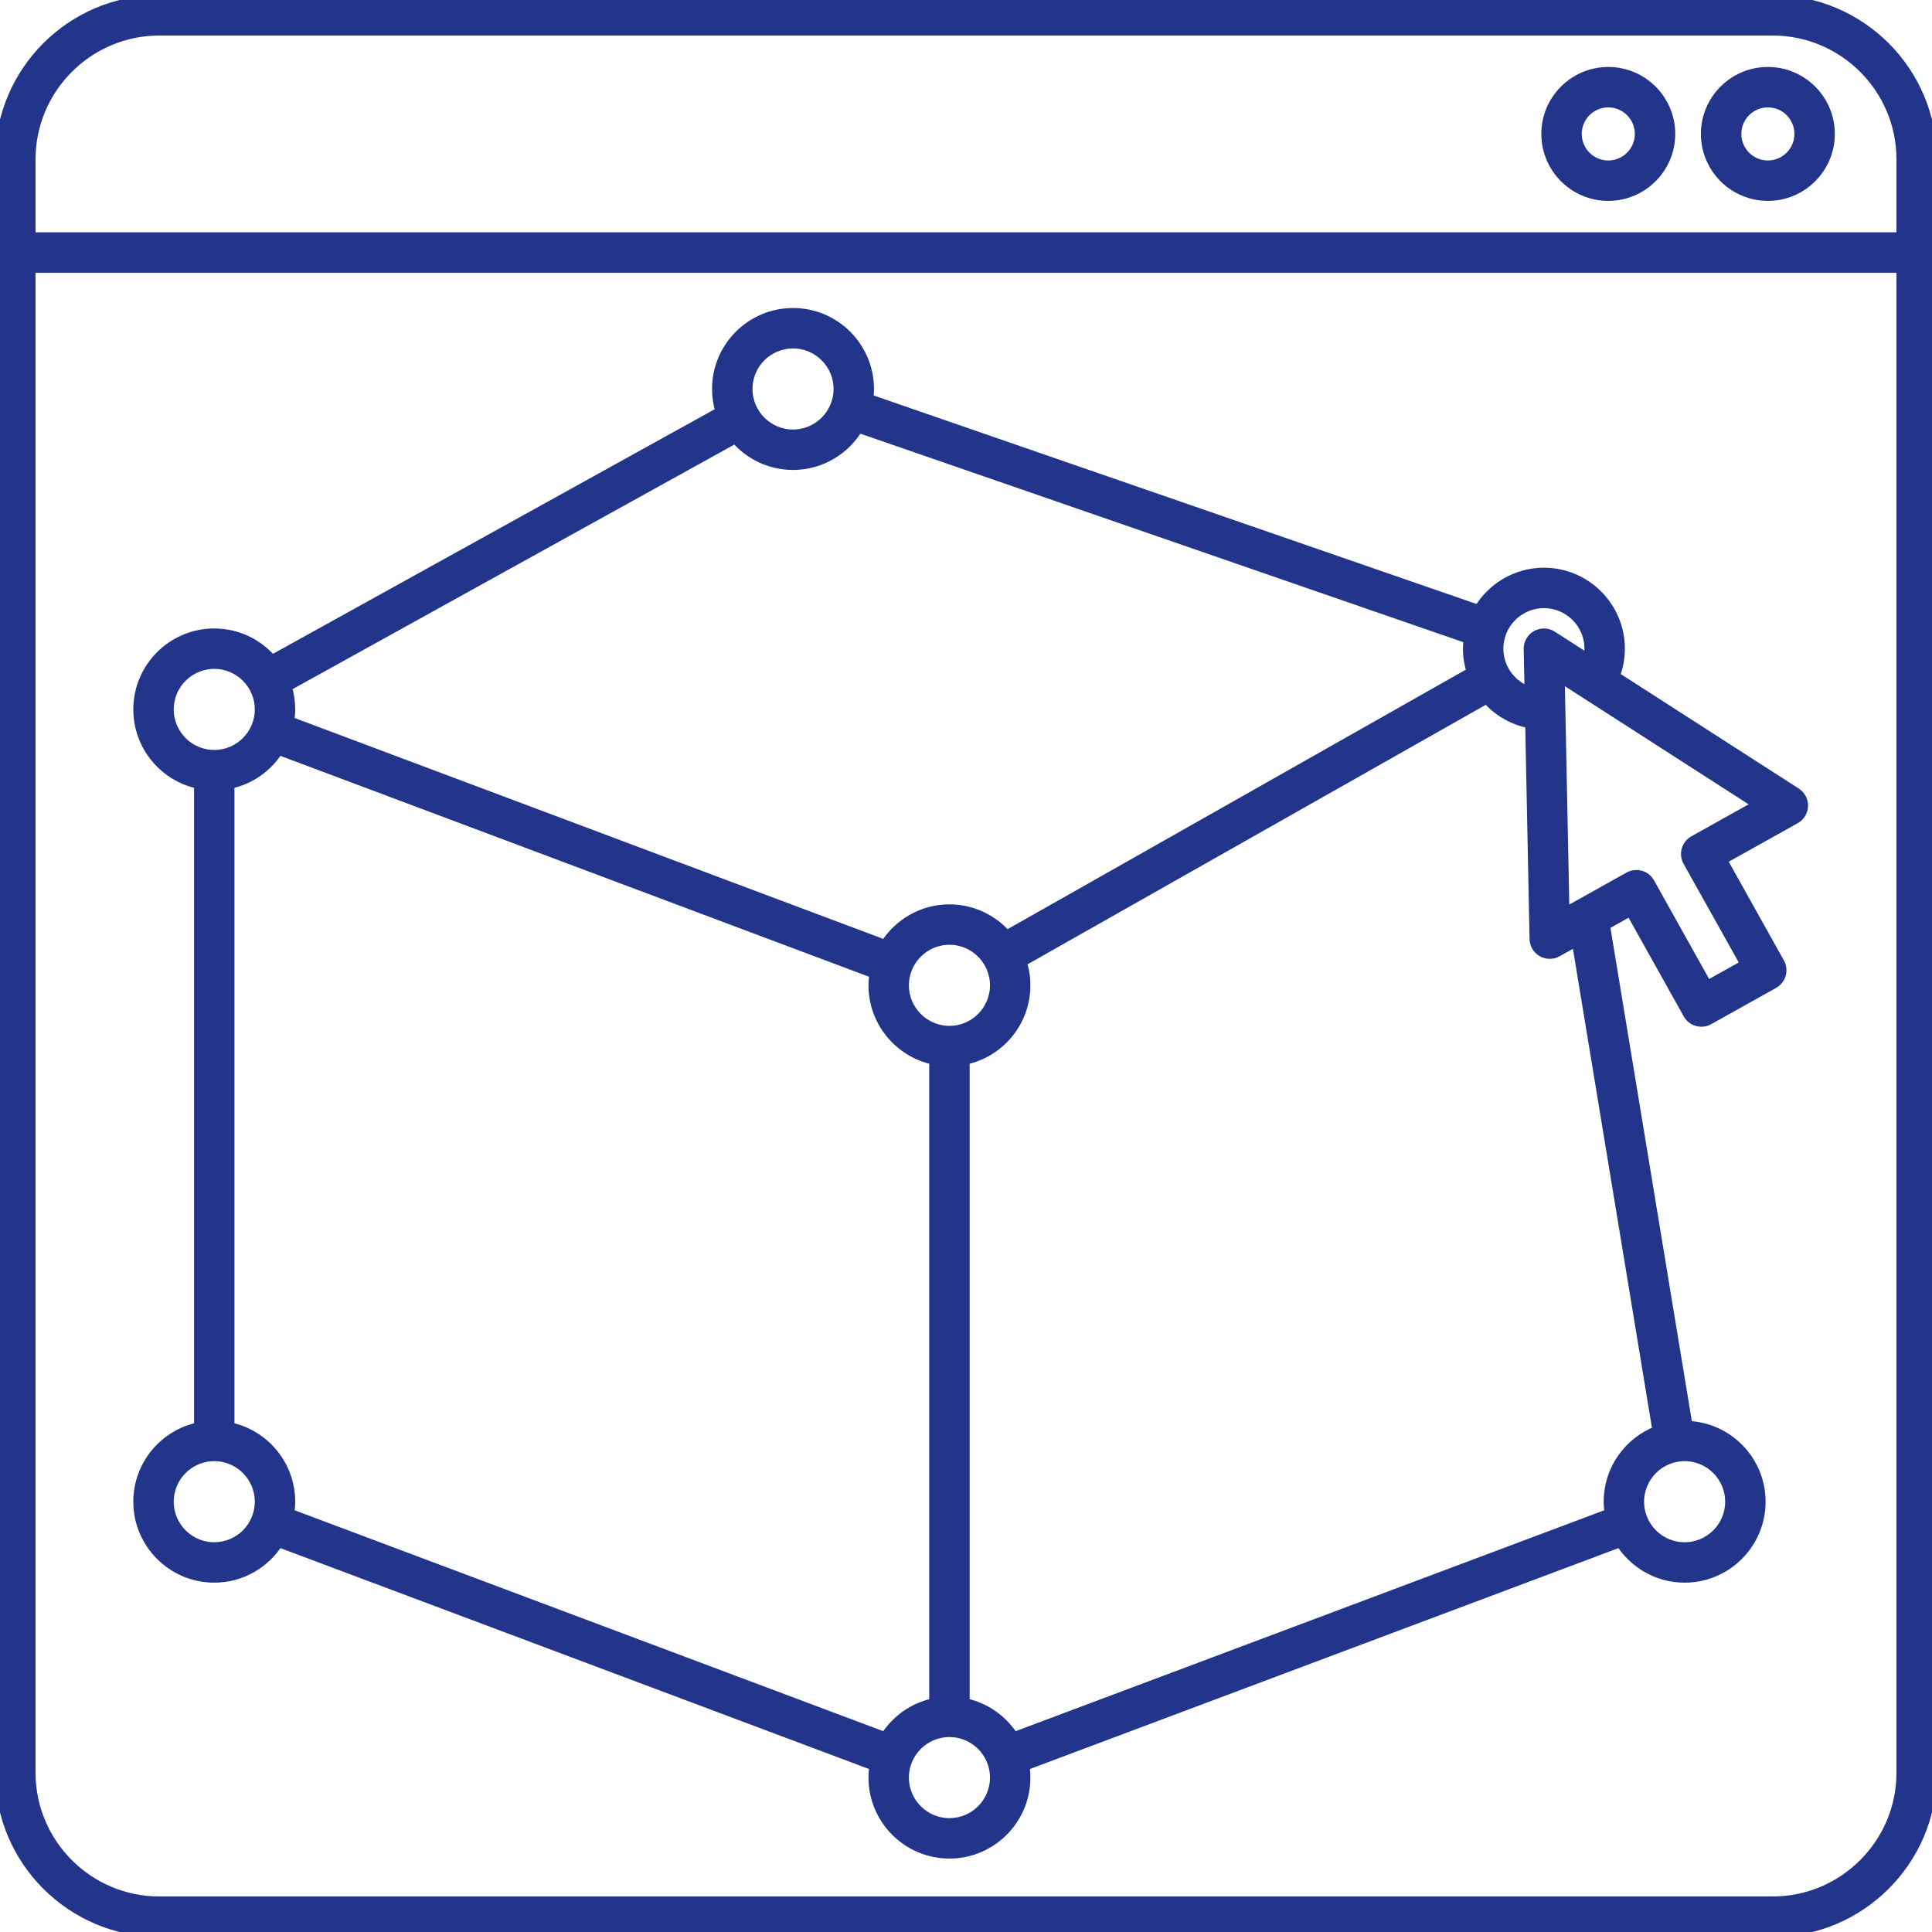 <svg xmlns="http://www.w3.org/2000/svg" width="99" height="99" viewBox="0 0 99 99" fill="none"><g clip-path="url(#clip0_144_2177)"><path d="M90.834 0H8.166C3.663 0 0 3.663 0 8.166V90.834C0 95.337 3.663 99 8.166 99H90.834C95.337 99 99 95.337 99 90.834V8.166C99 3.663 95.337 0 90.834 0ZM90.834 97.429H8.166C4.53 97.429 1.571 94.47 1.571 90.834V13.726H97.429V90.834C97.429 94.47 94.47 97.429 90.834 97.429ZM97.429 12.154H1.571V8.166C1.571 4.53 4.53 1.571 8.166 1.571H90.834C94.47 1.571 97.429 4.53 97.429 8.166V12.154Z" fill="#22358B" stroke="#22358B" stroke-width="0.5"></path><path d="M82.412 3.681C80.657 3.681 79.231 5.109 79.231 6.863C79.231 8.617 80.658 10.044 82.412 10.044C84.166 10.044 85.593 8.617 85.593 6.863C85.593 5.109 84.166 3.681 82.412 3.681ZM82.412 8.473C81.524 8.473 80.802 7.75 80.802 6.863C80.802 5.975 81.524 5.253 82.412 5.253C83.299 5.253 84.022 5.975 84.022 6.863C84.022 7.75 83.299 8.473 82.412 8.473Z" fill="#22358B" stroke="#22358B" stroke-width="0.5"></path><path d="M90.59 3.681C88.835 3.681 87.408 5.109 87.408 6.863C87.408 8.617 88.836 10.044 90.59 10.044C92.344 10.044 93.771 8.617 93.771 6.863C93.771 5.109 92.344 3.681 90.59 3.681ZM90.59 8.473C89.702 8.473 88.98 7.75 88.98 6.863C88.98 5.975 89.702 5.253 90.59 5.253C91.478 5.253 92.2 5.975 92.2 6.863C92.2 7.75 91.477 8.473 90.59 8.473Z" fill="#22358B" stroke="#22358B" stroke-width="0.5"></path><path d="M92.038 40.617L82.75 34.644C82.922 34.199 83.012 33.724 83.012 33.24C83.012 31.09 81.263 29.341 79.114 29.341C77.691 29.341 76.448 30.109 75.767 31.25L44.498 20.436C44.52 20.271 44.535 20.103 44.535 19.932C44.535 17.782 42.786 16.033 40.636 16.033C38.486 16.033 36.737 17.782 36.737 19.932C36.737 20.337 36.8 20.727 36.914 21.094L13.935 33.818C13.219 32.984 12.161 32.454 10.979 32.454C8.83 32.454 7.081 34.203 7.081 36.352C7.081 38.233 8.419 39.807 10.193 40.171V73.132C8.419 73.496 7.081 75.07 7.081 76.951C7.081 79.1 8.829 80.849 10.979 80.849C12.366 80.849 13.582 80.119 14.273 79.026L44.805 90.484C44.774 90.681 44.753 90.882 44.753 91.088C44.753 93.238 46.502 94.987 48.652 94.987C50.801 94.987 52.55 93.238 52.55 91.088C52.55 90.882 52.529 90.681 52.499 90.484L83.03 79.026C83.721 80.119 84.938 80.849 86.324 80.849C88.474 80.849 90.223 79.1 90.223 76.951C90.223 74.853 88.557 73.142 86.479 73.06L82.248 47.413L83.549 46.686L86.496 51.959C86.64 52.217 86.908 52.362 87.183 52.362C87.313 52.362 87.444 52.33 87.565 52.262L90.889 50.404C91.071 50.302 91.205 50.132 91.262 49.932C91.319 49.731 91.293 49.517 91.192 49.335L88.244 44.061L91.997 41.963C92.237 41.829 92.39 41.578 92.398 41.302C92.407 41.026 92.27 40.766 92.038 40.617ZM79.114 30.912C80.397 30.912 81.441 31.956 81.441 33.24C81.441 33.417 81.42 33.593 81.381 33.763L79.539 32.579C79.294 32.422 78.984 32.412 78.73 32.554C78.477 32.695 78.322 32.965 78.328 33.255L78.372 35.443C77.452 35.133 76.787 34.263 76.787 33.239C76.787 31.956 77.831 30.912 79.114 30.912ZM40.636 17.605C41.919 17.605 42.963 18.649 42.963 19.932C42.963 21.215 41.919 22.259 40.636 22.259C39.353 22.259 38.309 21.215 38.309 19.932C38.309 18.649 39.353 17.605 40.636 17.605ZM37.68 22.467C38.396 23.3 39.454 23.831 40.636 23.831C42.059 23.831 43.302 23.062 43.983 21.921L75.251 32.735C75.23 32.901 75.215 33.068 75.215 33.239C75.215 33.657 75.283 34.059 75.405 34.437L51.582 47.928C50.867 47.111 49.82 46.591 48.651 46.591C47.265 46.591 46.048 47.321 45.357 48.414L14.826 36.957C14.857 36.759 14.877 36.558 14.877 36.352C14.877 35.948 14.815 35.557 14.7 35.19L37.68 22.467ZM48.652 52.817C47.368 52.817 46.324 51.773 46.324 50.49C46.324 49.207 47.368 48.163 48.652 48.163C49.935 48.163 50.979 49.207 50.979 50.49C50.979 51.773 49.935 52.817 48.652 52.817ZM8.652 36.352C8.652 35.069 9.696 34.025 10.979 34.025C12.262 34.025 13.306 35.069 13.306 36.352C13.306 37.636 12.262 38.679 10.979 38.679C9.696 38.679 8.652 37.636 8.652 36.352ZM10.979 79.278C9.696 79.278 8.652 78.234 8.652 76.951C8.652 75.667 9.696 74.623 10.979 74.623C12.262 74.623 13.306 75.667 13.306 76.951C13.306 78.234 12.262 79.278 10.979 79.278ZM14.826 77.555C14.857 77.358 14.877 77.156 14.877 76.951C14.877 75.07 13.539 73.496 11.765 73.132V40.171C12.819 39.955 13.716 39.309 14.273 38.428L44.805 49.886C44.774 50.083 44.753 50.284 44.753 50.49C44.753 52.371 46.091 53.945 47.866 54.309V87.269C46.812 87.486 45.914 88.132 45.357 89.013L14.826 77.555ZM48.652 93.415C47.368 93.415 46.324 92.371 46.324 91.088C46.324 89.805 47.368 88.761 48.652 88.761C49.935 88.761 50.979 89.805 50.979 91.088C50.979 92.371 49.935 93.415 48.652 93.415ZM88.651 76.951C88.651 78.234 87.607 79.278 86.324 79.278C85.041 79.278 83.997 78.234 83.997 76.951C83.997 75.667 85.041 74.623 86.324 74.623C87.607 74.623 88.651 75.667 88.651 76.951ZM84.928 73.315C83.467 73.878 82.426 75.293 82.426 76.951C82.426 77.157 82.447 77.358 82.477 77.555L51.946 89.013C51.389 88.132 50.492 87.486 49.437 87.27V54.309C51.212 53.944 52.55 52.371 52.55 50.49C52.55 50.072 52.482 49.67 52.36 49.293L76.183 35.802C76.75 36.449 77.525 36.908 78.405 37.07L78.627 48.113C78.632 48.389 78.782 48.642 79.022 48.779C79.261 48.916 79.555 48.918 79.796 48.783L80.79 48.228L84.928 73.315ZM86.791 43.073C86.609 43.175 86.475 43.344 86.419 43.545C86.362 43.745 86.387 43.96 86.489 44.142L89.437 49.415L87.484 50.507L84.537 45.233C84.393 44.975 84.126 44.831 83.85 44.831C83.721 44.831 83.589 44.863 83.468 44.931L80.172 46.773L79.929 34.698L90.087 41.23L86.791 43.073Z" fill="#22358B" stroke="#22358B" stroke-width="0.5"></path></g><defs><clipPath id="clip0_144_2177"><rect width="99" height="99" fill="white"></rect></clipPath></defs></svg>